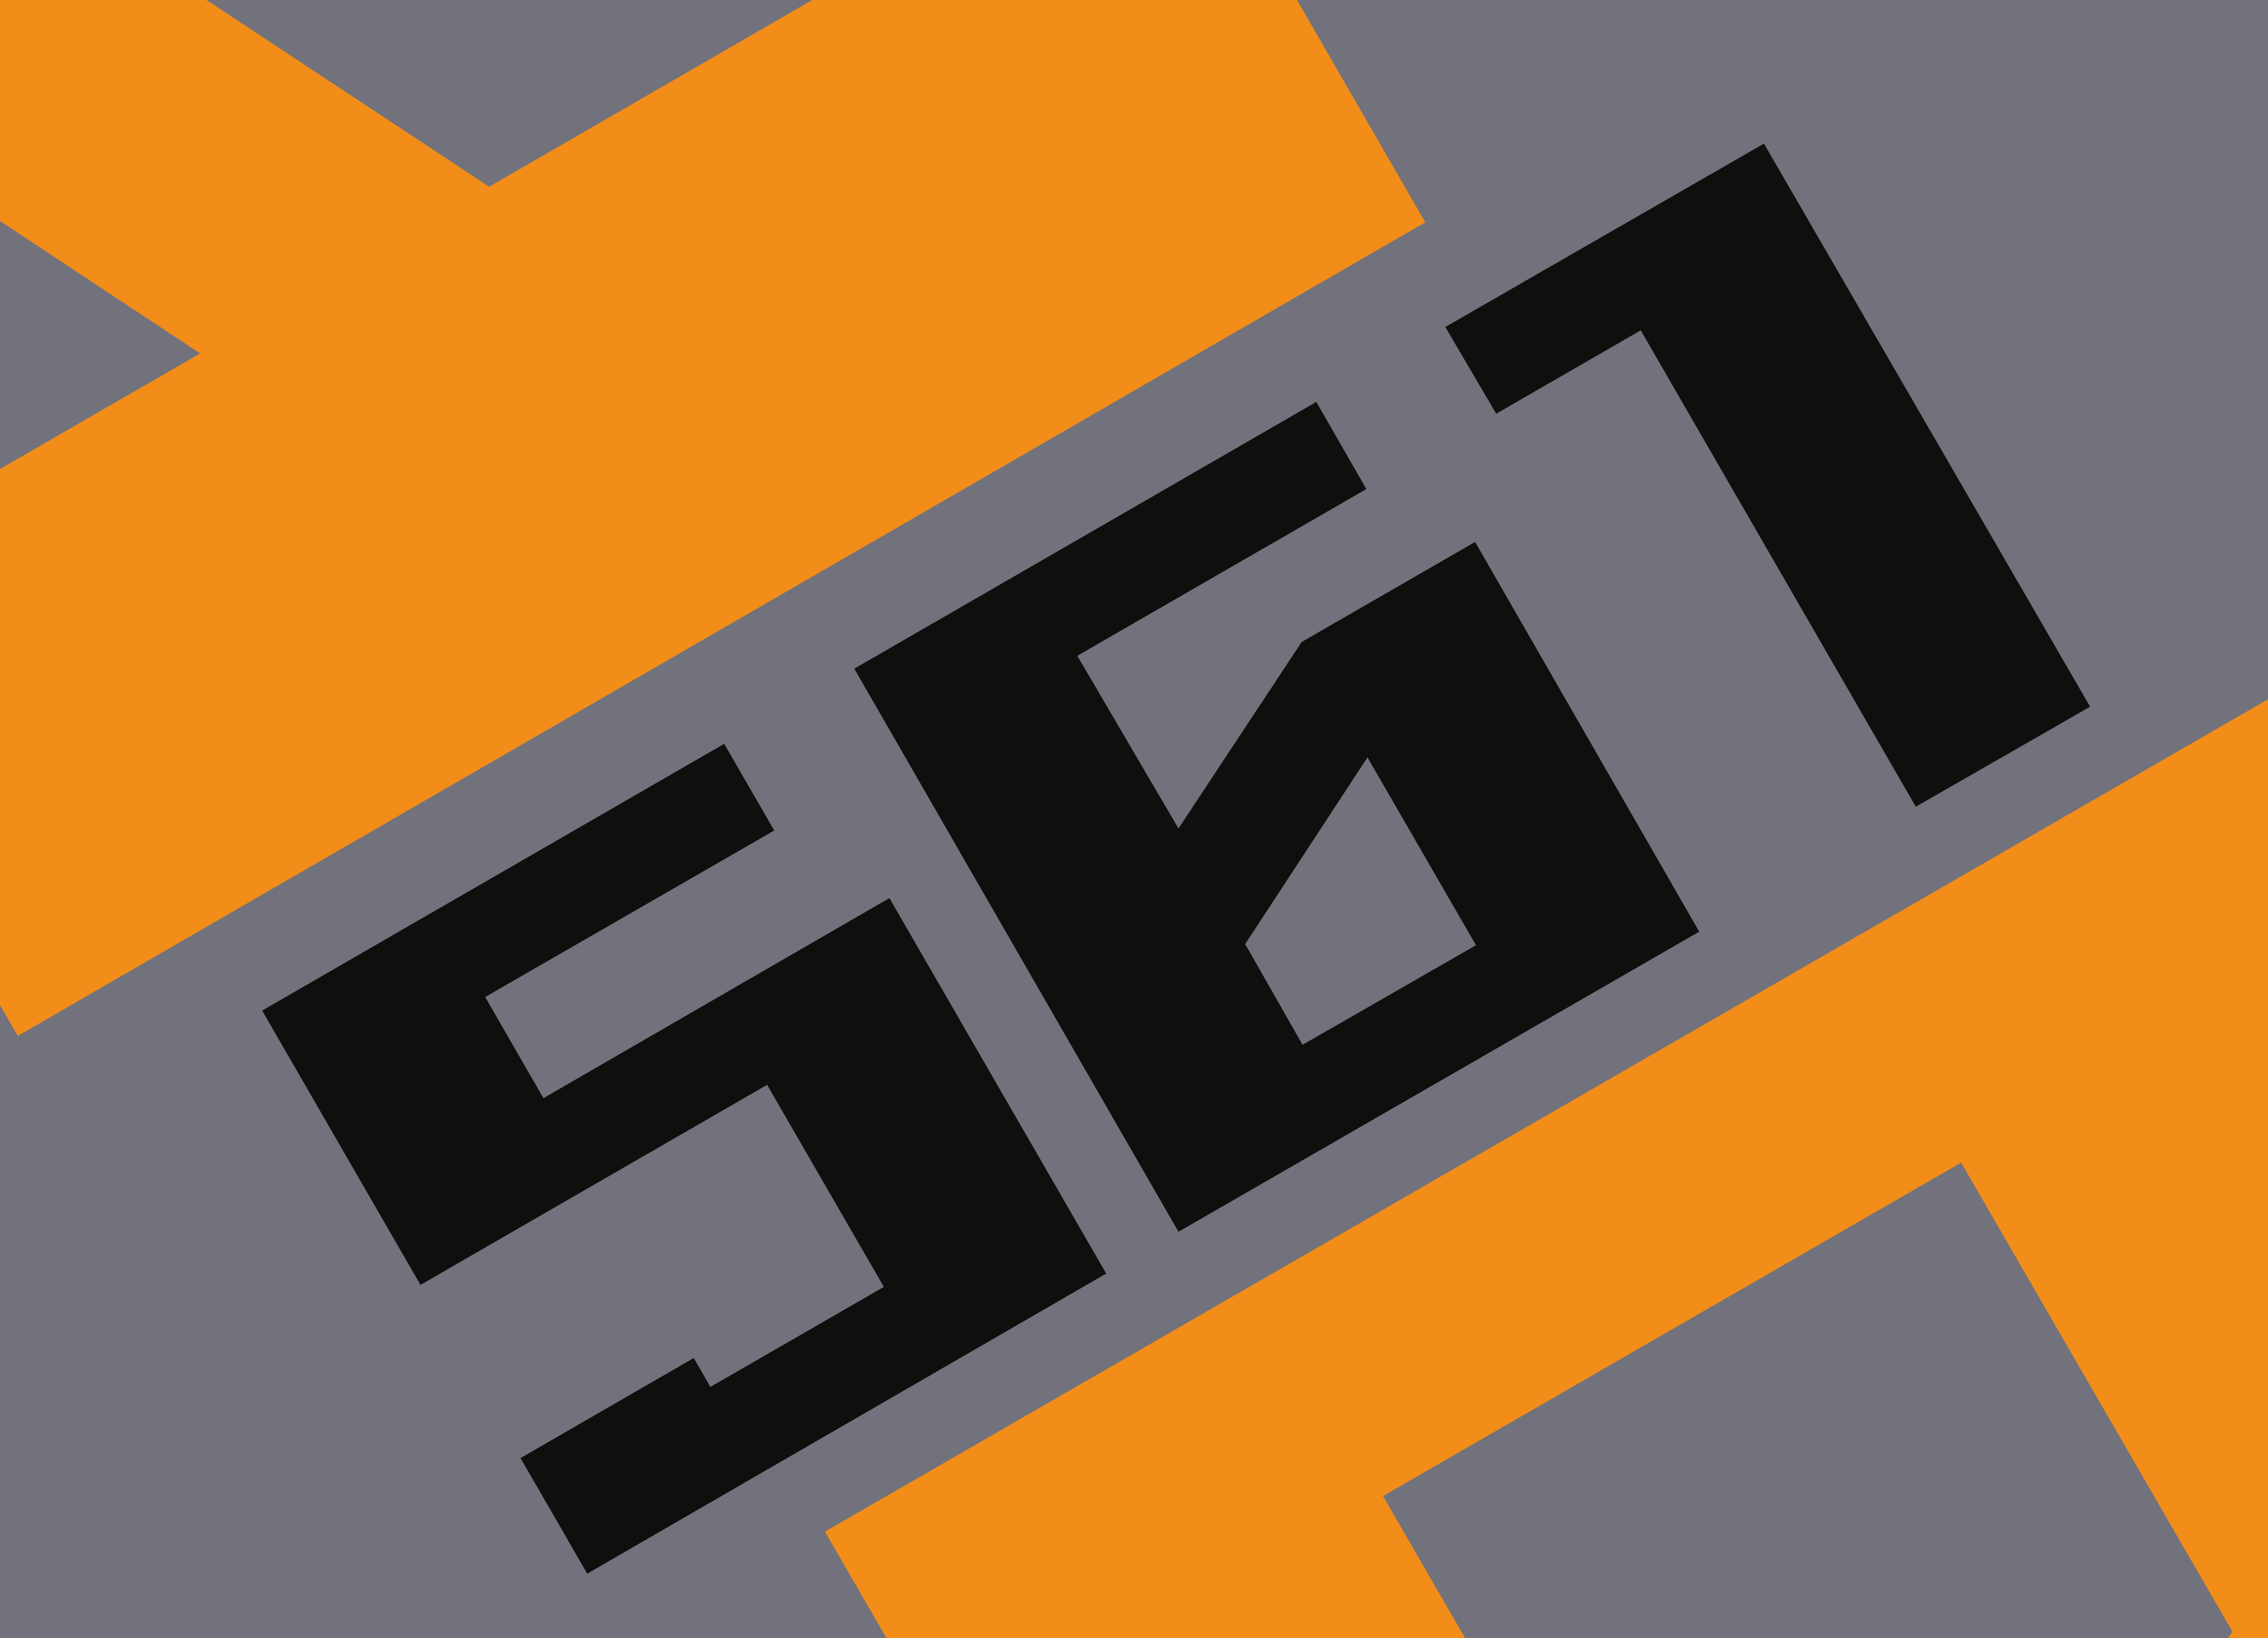 <svg id="Слой_1" data-name="Слой 1" xmlns="http://www.w3.org/2000/svg" xmlns:xlink="http://www.w3.org/1999/xlink" viewBox="0 0 102 73.7"><defs><style>.cls-1{fill:none;}.cls-2{clip-path:url(#clip-path);}.cls-3{fill:#71727c;}.cls-4{fill:#f28d19;}.cls-5{clip-path:url(#clip-path-4);}.cls-6{fill:#0f0f0e;}</style><clipPath id="clip-path"><rect class="cls-1" width="102" height="73.7"/></clipPath><clipPath id="clip-path-4"><rect class="cls-1" x="-112.12" width="102" height="73.7"/></clipPath></defs><g class="cls-2"><rect class="cls-3" width="102" height="73.7"/></g><g class="cls-2"><path class="cls-4" d="M73.7,132.2,37.1,68.9l65-37.5,36.6,63.3Zm26.7-58.8L88.2,52.3l-26,15,19.7,34.1Zm13.1,22.8-5.6-9.7L94,107.5Z"/></g><g class="cls-2"><path class="cls-4" d="M-36.7-18.4,26.6-55,64.1,10,.8,46.6Zm36,39.9L9,15.9-12,2ZM22,8.4,43.1-3.8l-15-26L-6-10.1Z"/></g><g class="cls-5"><path class="cls-4" d="M-38.42,132.2-75,68.9l65-37.5,36.6,63.3Zm26.7-58.8-12.2-21.1-26,15,19.7,34.1ZM1.38,96.2l-5.6-9.7-13.9,21Z"/></g><path class="cls-6" d="M26.41,70.79l-3-5.2,7.79-4.5.75,1.3,7.8-4.5L34.5,48.8l-15.59,9L11.79,45.46l20.78-12,2.25,3.9-13,7.49,2.62,4.55L40,40.4l9.75,16.89Z"/><path class="cls-6" d="M53,55.41,38.42,30.08l20.78-12L61.45,22l-13,7.5L53,37.27l5.54-8.39,7.8-4.5L76.42,41.91ZM66.38,42.52,61.5,34.07,56,42.47,58.58,47Z"/><path class="cls-6" d="M86.16,36.29,73.79,14.86l-6.5,3.75L65,14.71,79.33,6.46,94,31.79Z"/></svg>